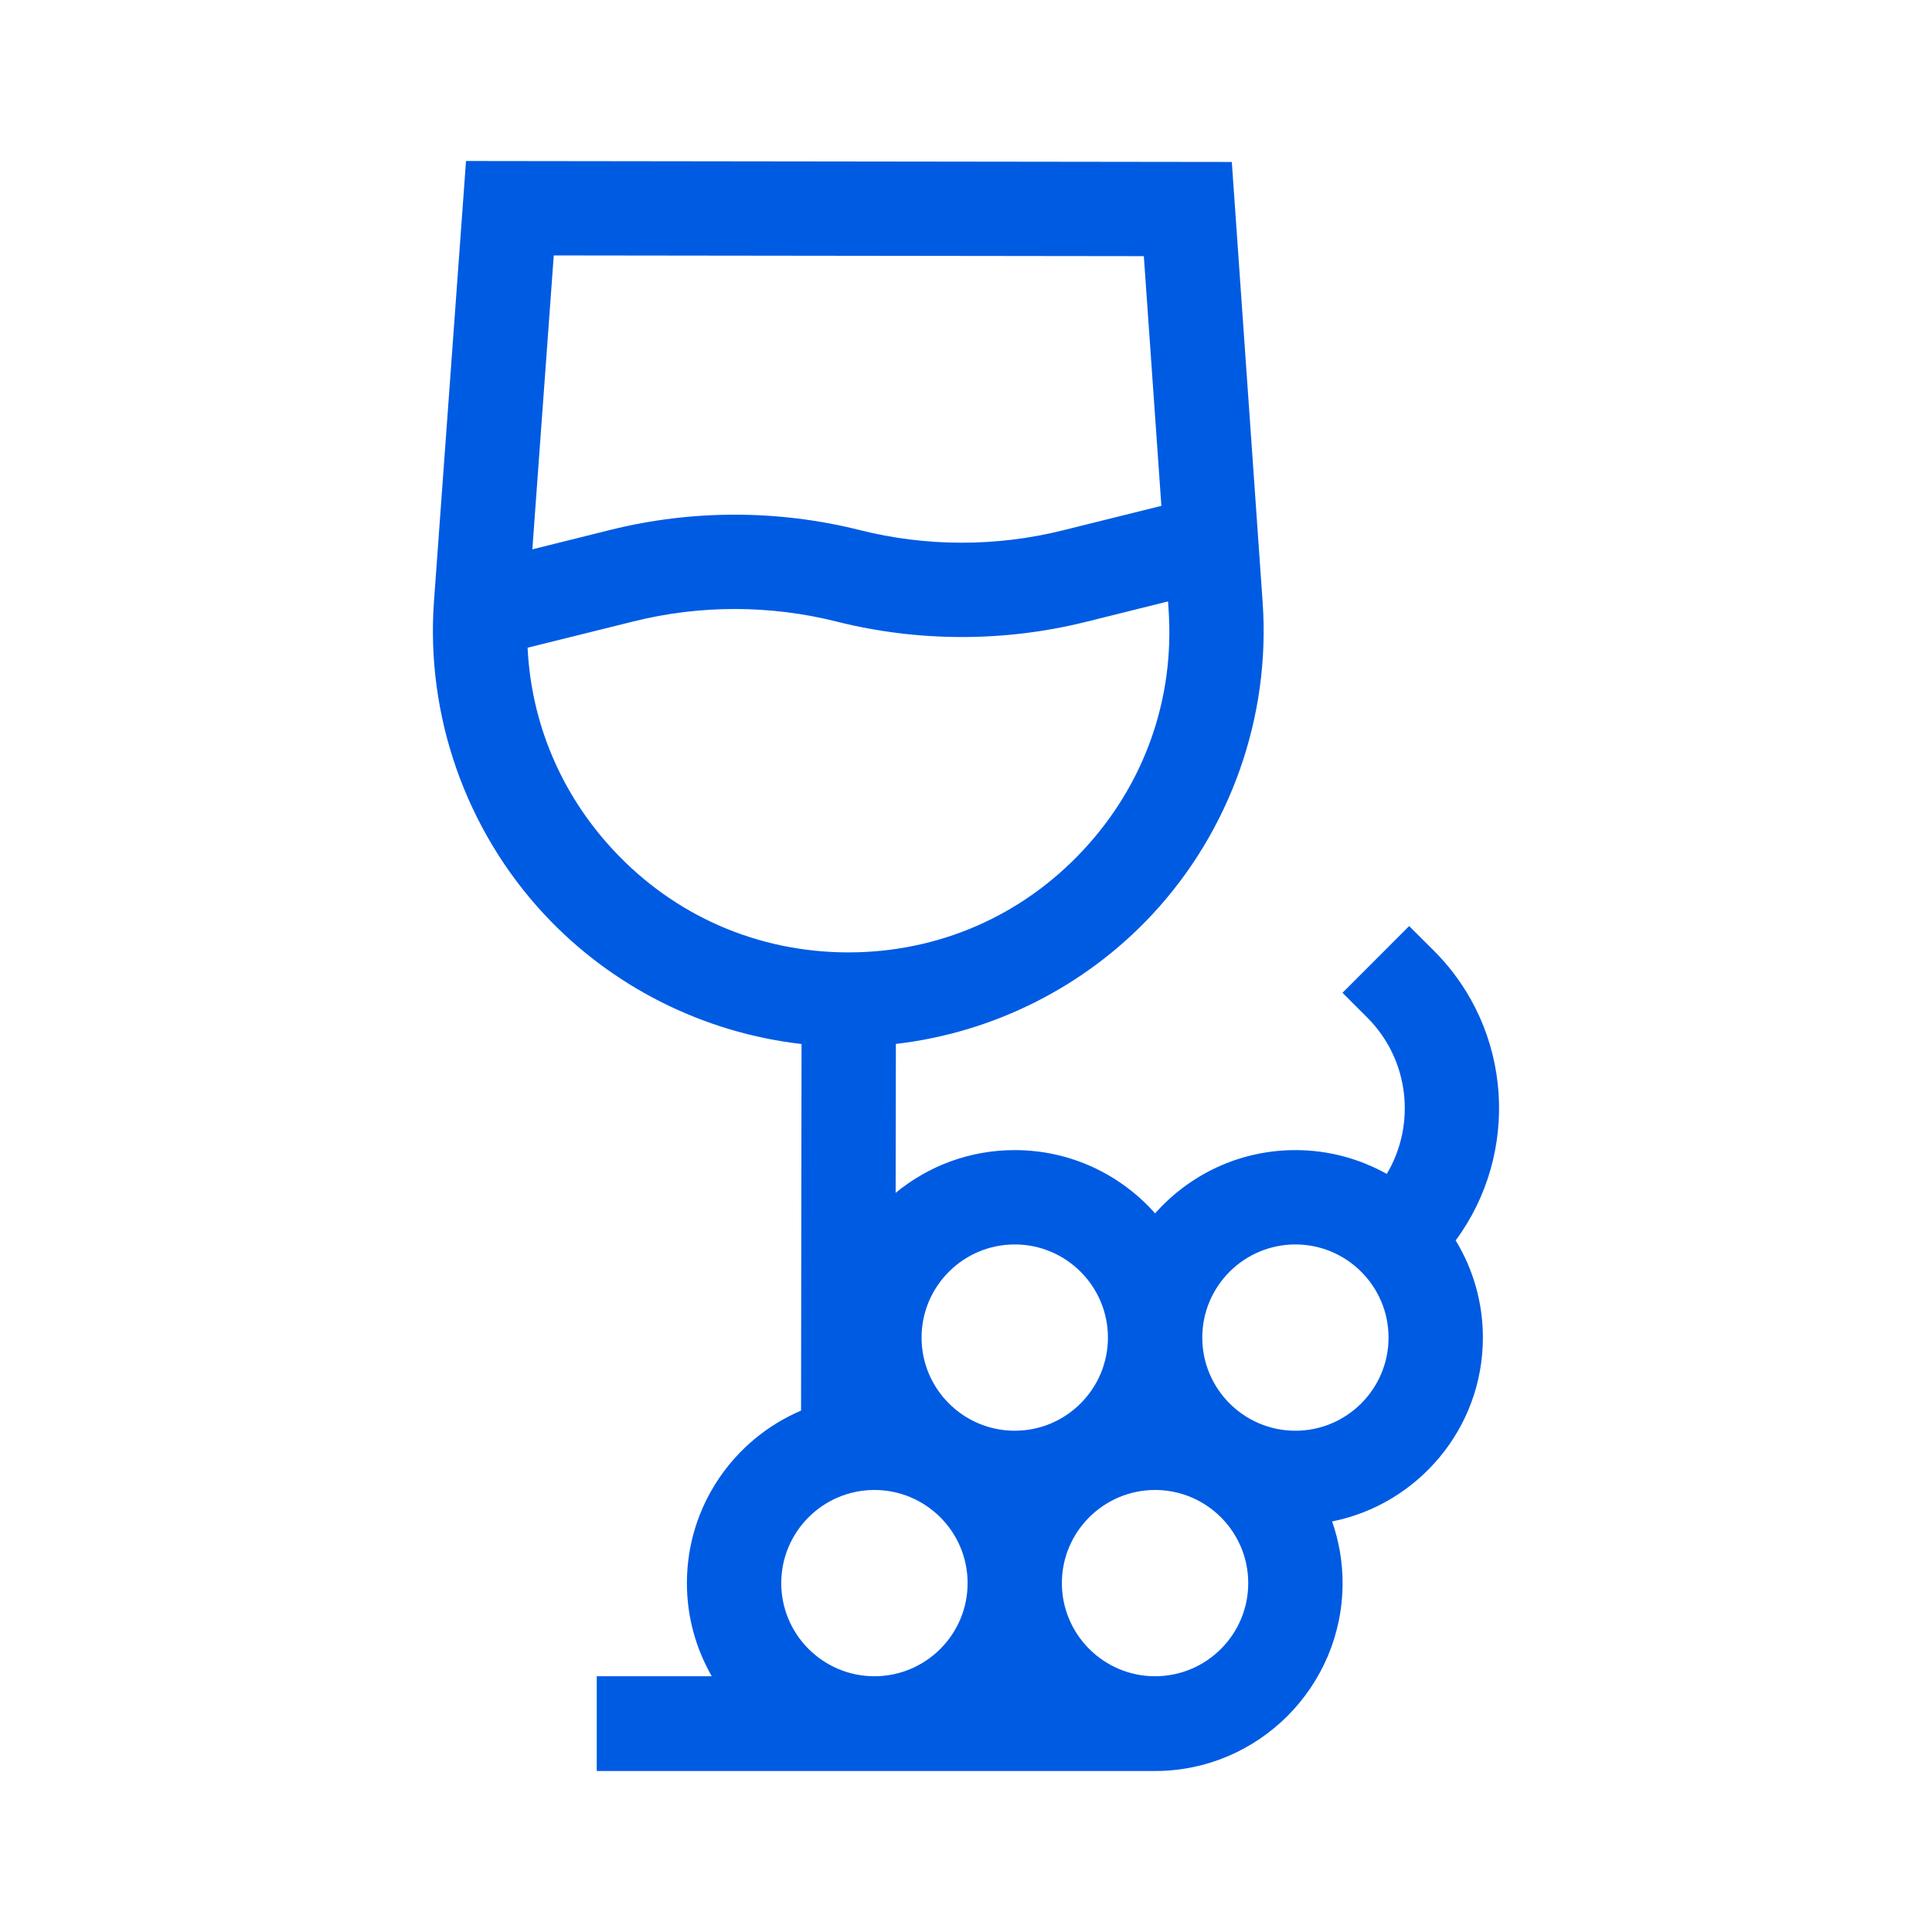 <svg width="24" height="24" viewBox="0 0 24 24" fill="none" xmlns="http://www.w3.org/2000/svg">
<g clip-path="url(#clip0_1254_50012)">
<path d="M17.814 11.812L17.505 11.504L16.677 12.333L16.985 12.641C17.511 13.167 17.591 13.972 17.227 14.583C16.891 14.395 16.504 14.287 16.092 14.287C15.399 14.287 14.776 14.591 14.349 15.073C13.922 14.591 13.299 14.287 12.605 14.287C12.044 14.287 11.529 14.486 11.126 14.818L11.129 12.968C12.337 12.828 13.473 12.261 14.31 11.364C15.284 10.32 15.785 8.905 15.685 7.482L15.302 2.012L5.789 2L5.391 7.469C5.288 8.892 5.786 10.309 6.757 11.354C7.597 12.259 8.74 12.83 9.957 12.969L9.951 17.523C9.118 17.878 8.533 18.705 8.533 19.666C8.533 20.087 8.646 20.482 8.842 20.823H7.413V22H14.349C15.633 22 16.678 20.951 16.678 19.666C16.678 19.398 16.632 19.14 16.548 18.9C17.614 18.687 18.421 17.744 18.421 16.616C18.421 16.174 18.297 15.761 18.083 15.409C18.882 14.328 18.793 12.791 17.814 11.812V11.812ZM16.092 17.773C15.454 17.773 14.935 17.254 14.935 16.616C14.935 15.978 15.454 15.459 16.092 15.459C16.73 15.459 17.249 15.978 17.249 16.616C17.249 17.254 16.73 17.773 16.092 17.773ZM14.349 20.823C13.711 20.823 13.191 20.304 13.191 19.666C13.191 19.028 13.711 18.509 14.349 18.509C14.987 18.509 15.506 19.028 15.506 19.666C15.506 20.304 14.987 20.823 14.349 20.823ZM12.606 15.459C13.244 15.459 13.763 15.978 13.763 16.616C13.763 17.254 13.244 17.773 12.606 17.773C11.967 17.773 11.448 17.254 11.448 16.616C11.448 15.978 11.967 15.459 12.606 15.459ZM10.862 18.509C11.501 18.509 12.02 19.028 12.02 19.666C12.02 20.304 11.501 20.823 10.862 20.823C10.224 20.823 9.705 20.304 9.705 19.666C9.705 19.028 10.224 18.509 10.862 18.509ZM14.209 3.182L14.427 6.284L13.204 6.588C12.378 6.794 11.506 6.793 10.681 6.585C9.67 6.331 8.601 6.33 7.589 6.581L6.613 6.824L6.879 3.173L14.209 3.182ZM7.616 10.557C6.967 9.858 6.599 8.981 6.554 8.046L7.872 7.719C8.698 7.513 9.57 7.514 10.395 7.722C11.406 7.976 12.475 7.977 13.486 7.726L14.51 7.471L14.516 7.564C14.595 8.68 14.217 9.746 13.453 10.564C12.691 11.381 11.656 11.831 10.538 11.831C10.537 11.831 10.535 11.831 10.533 11.831C9.414 11.829 8.377 11.377 7.616 10.557V10.557Z" fill="#005BE3"/>
</g>
<defs>
<clipPath id="clip0_1254_50012">
<rect width="20" height="20" fill="white" transform="translate(2 2)"/>
</clipPath>
</defs>
</svg>
